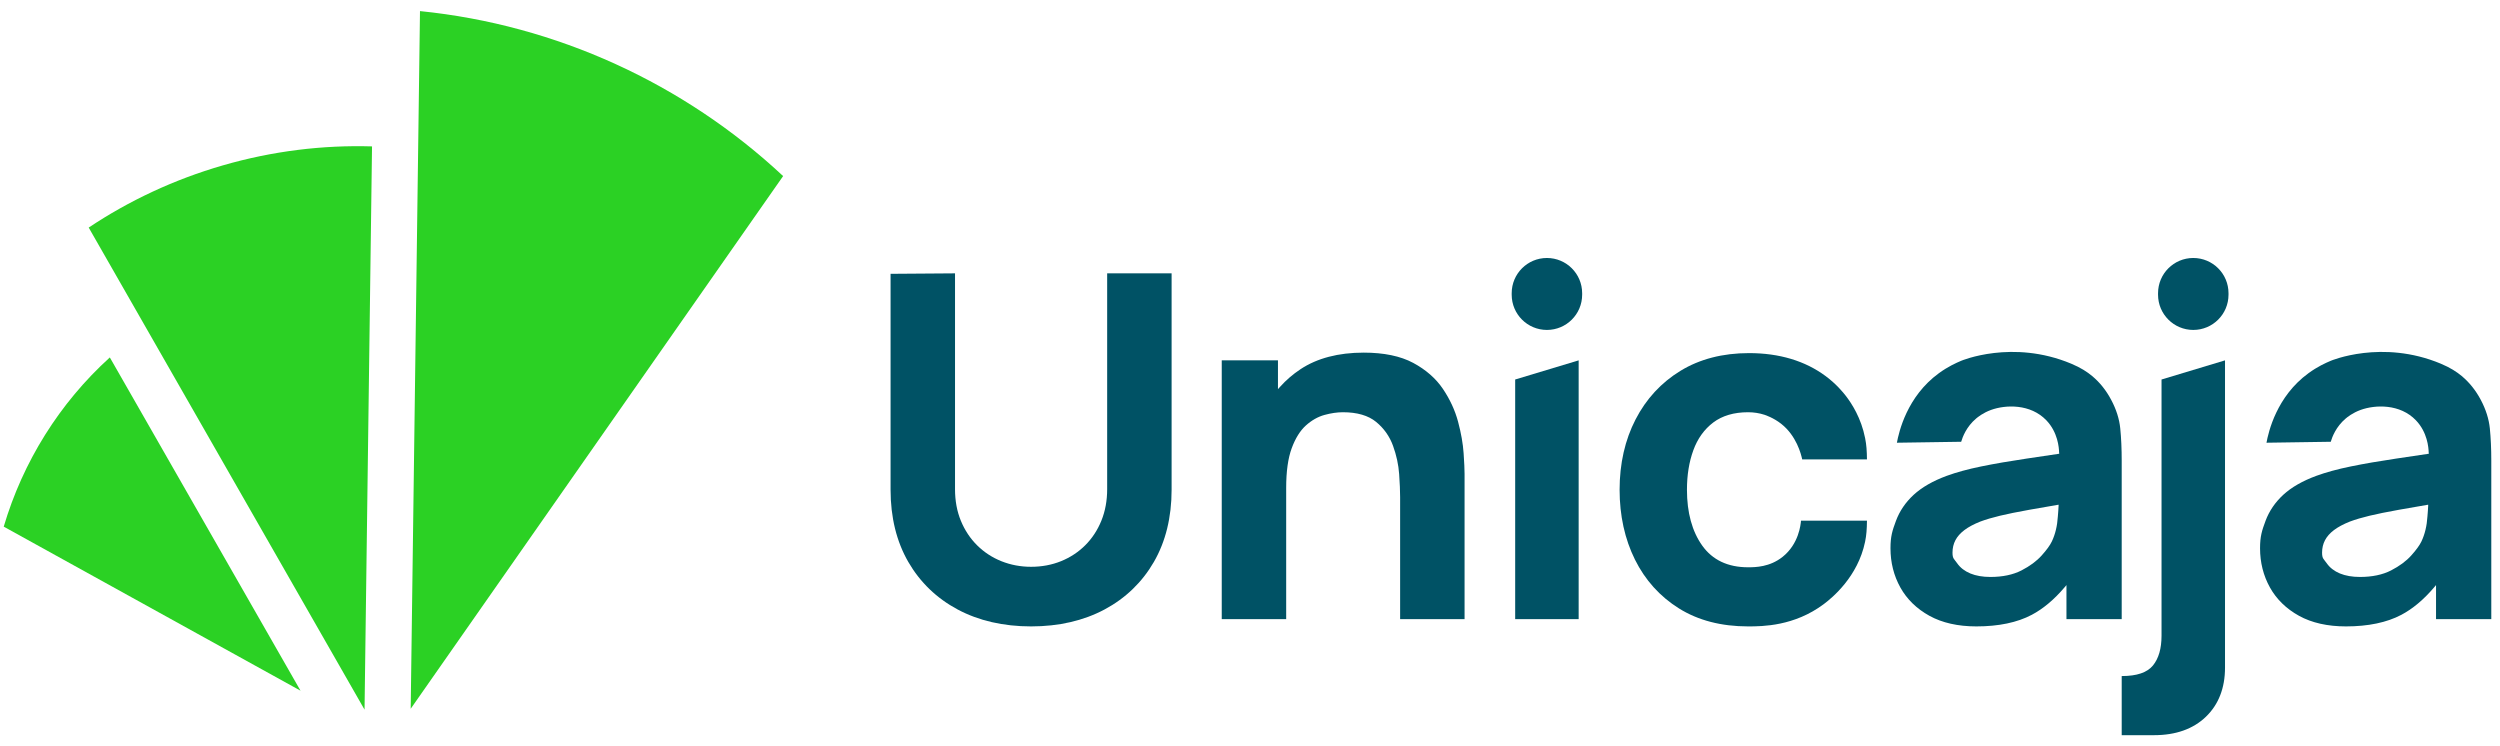 <svg width="201" height="60" viewBox="0 0 201 60" fill="none" xmlns="http://www.w3.org/2000/svg">
<path d="M85.315 45.116C84.576 45.417 83.763 45.57 82.9 45.57C82.062 45.57 81.263 45.421 80.524 45.126C79.784 44.832 79.127 44.403 78.57 43.853C78.013 43.303 77.571 42.639 77.257 41.88C76.943 41.121 76.784 40.266 76.784 39.338V21.977L71.602 22.015V39.376C71.602 41.591 72.082 43.544 73.028 45.181C73.974 46.816 75.308 48.102 76.996 49.003C78.685 49.905 80.671 50.363 82.9 50.363C85.128 50.363 87.115 49.905 88.804 49.003C90.49 48.102 91.825 46.816 92.771 45.181C93.717 43.544 94.197 41.591 94.197 39.376V21.977H89.016V39.338C89.016 40.252 88.86 41.1 88.552 41.859C88.245 42.619 87.809 43.283 87.259 43.833C86.709 44.384 86.055 44.815 85.315 45.116Z" fill="#005265"/>
<path d="M117.23 33.91C116.988 32.998 116.577 32.108 116.009 31.265C115.443 30.427 114.64 29.724 113.621 29.176C112.602 28.629 111.263 28.351 109.642 28.351C107.609 28.351 105.904 28.797 104.571 29.677C103.952 30.086 103.392 30.568 102.908 31.11L102.748 31.288V28.973H98.228V49.78H103.409V39.221C103.409 37.907 103.558 36.837 103.852 36.041C104.147 35.24 104.532 34.623 104.994 34.207C105.456 33.792 105.959 33.507 106.488 33.361C107.012 33.217 107.511 33.144 107.97 33.144C109.114 33.144 110.013 33.406 110.642 33.923C111.267 34.437 111.725 35.084 112.001 35.847C112.275 36.604 112.44 37.367 112.492 38.117C112.544 38.862 112.57 39.482 112.57 39.96V49.78H117.751V38.094C117.751 37.75 117.726 37.19 117.674 36.429C117.623 35.675 117.474 34.827 117.23 33.91Z" fill="#005265"/>
<path d="M124.372 20.742C122.808 20.742 121.54 22.01 121.54 23.574V23.695C121.54 25.259 122.808 26.527 124.372 26.527C125.937 26.527 127.205 25.259 127.205 23.695V23.574C127.205 22.01 125.937 20.742 124.372 20.742Z" fill="#005265"/>
<path d="M121.82 49.78H126.924V28.973L121.82 30.512V49.78Z" fill="#005265"/>
<path d="M170.585 54.355V59.108H173.19C174.933 59.108 176.334 58.61 177.354 57.628C178.374 56.646 178.891 55.318 178.891 53.68V28.973L173.787 30.512V51.115C173.787 52.142 173.555 52.946 173.097 53.505C172.634 54.069 171.814 54.355 170.585 54.355Z" fill="#005265"/>
<path d="M179.172 23.574C179.172 22.01 177.904 20.742 176.339 20.742C174.776 20.742 173.507 22.01 173.507 23.574V23.695C173.507 25.259 174.776 26.527 176.339 26.527C177.904 26.527 179.172 25.259 179.172 23.695V23.574Z" fill="#005265"/>
<path d="M7.132 18.297C10.366 16.142 13.978 14.437 17.909 13.299C21.915 12.138 25.956 11.653 29.911 11.77L29.309 57.055L7.132 18.297Z" fill="#2BD124"/>
<path d="M33.767 0.892C44.729 1.999 54.996 6.716 62.963 14.157L33.02 56.985L33.767 0.892Z" fill="#2BD124"/>
<path d="M8.83 28.737L24.163 55.533L0.3 42.342C1.839 37.134 4.783 32.409 8.83 28.737Z" fill="#2BD124"/>
<path d="M170.469 34.449C170.394 33.688 170.149 32.914 169.741 32.151C169.34 31.389 168.827 30.748 168.209 30.233C167.811 29.902 167.301 29.564 166.523 29.239C161.788 27.26 157.68 29.007 157.68 29.007C157.249 29.191 156.622 29.471 155.888 30.005C153.315 31.878 152.67 34.738 152.511 35.595L157.679 35.518C157.793 35.133 158.095 34.311 158.881 33.648C158.998 33.55 159.429 33.193 160.082 32.957C161.247 32.536 163.247 32.452 164.531 33.797C165.445 34.756 165.541 35.966 165.553 36.393L165.564 36.48L165.477 36.493C164.584 36.627 163.734 36.754 162.936 36.871C161.581 37.072 160.354 37.284 159.287 37.502C158.223 37.72 157.292 37.974 156.521 38.256C155.41 38.665 154.515 39.178 153.86 39.782C153.206 40.385 152.727 41.09 152.436 41.875C152.143 42.664 151.995 43.123 151.995 44.08C151.995 45.225 152.261 46.286 152.789 47.233C153.315 48.178 154.101 48.944 155.125 49.51C156.15 50.076 157.42 50.363 158.899 50.363C160.69 50.363 162.189 50.05 163.355 49.431C164.271 48.946 165.154 48.206 165.982 47.231L166.143 47.041V49.78H170.585V37.045C170.585 36.093 170.546 35.22 170.469 34.449ZM165.509 40.689C165.498 41.073 165.479 41.066 165.452 41.51C165.406 42.276 165.244 42.958 164.967 43.536C164.822 43.842 164.545 44.222 164.146 44.665C163.746 45.112 163.201 45.515 162.527 45.862C161.85 46.21 161.009 46.387 160.027 46.387C159.409 46.387 158.867 46.293 158.418 46.108C157.963 45.92 157.605 45.645 157.358 45.288C157.108 44.931 156.981 44.925 156.981 44.428C156.981 44.066 157.059 43.731 157.215 43.434C157.369 43.139 157.614 42.863 157.941 42.616C158.261 42.373 158.691 42.144 159.216 41.934C159.673 41.764 160.206 41.606 160.802 41.464C161.395 41.321 162.189 41.161 163.159 40.986C163.784 40.874 164.533 40.744 165.403 40.596L165.513 40.578L165.509 40.689Z" fill="#005265"/>
<path d="M144.8 41.861C144.776 42.176 144.625 43.733 143.323 44.77C142.286 45.596 141.132 45.609 140.542 45.609C138.924 45.609 137.686 45.024 136.862 43.87C136.045 42.726 135.631 41.214 135.631 39.376C135.631 38.205 135.802 37.138 136.142 36.206C136.482 35.267 137.023 34.514 137.746 33.968C138.471 33.421 139.413 33.144 140.542 33.144C141.005 33.144 141.448 33.213 141.869 33.35C141.946 33.375 142.598 33.592 143.212 34.077C144.435 35.04 144.803 36.499 144.897 36.934H150.104C150.095 36.237 150.064 35.773 149.956 35.229C149.639 33.613 148.884 32.444 148.379 31.796C148.191 31.556 147.655 30.889 146.794 30.247C145.14 29.015 143.062 28.39 140.619 28.39C138.509 28.39 136.655 28.869 135.109 29.815C133.562 30.76 132.348 32.075 131.499 33.724C130.647 35.374 130.216 37.275 130.216 39.376C130.216 41.452 130.632 43.341 131.45 44.991C132.268 46.639 133.46 47.961 134.993 48.919C136.526 49.877 138.393 50.363 140.542 50.363C141.729 50.363 144.259 50.343 146.629 48.573C147.307 48.066 149.37 46.372 149.951 43.566C150.064 43.022 150.095 42.556 150.104 41.861H144.8Z" fill="#005265"/>
<path d="M200.184 34.449C200.107 33.688 199.862 32.914 199.456 32.151C199.053 31.389 198.541 30.748 197.923 30.233C197.526 29.902 197.014 29.564 196.238 29.239C191.502 27.26 187.395 29.007 187.395 29.007C186.962 29.191 186.335 29.471 185.603 30.005C183.03 31.878 182.385 34.738 182.225 35.595L187.393 35.518C187.507 35.133 187.81 34.311 188.595 33.648C188.711 33.55 189.143 33.193 189.796 32.957C190.961 32.536 192.962 32.452 194.244 33.797C195.16 34.756 195.255 35.966 195.268 36.393L195.278 36.48L195.19 36.493C194.299 36.627 193.447 36.754 192.649 36.871C191.296 37.072 190.067 37.284 189.001 37.502C187.937 37.72 187.006 37.974 186.236 38.256C185.125 38.665 184.229 39.178 183.575 39.782C182.921 40.385 182.442 41.09 182.15 41.875C181.857 42.664 181.708 43.123 181.708 44.08C181.708 45.225 181.976 46.286 182.504 47.233C183.03 48.178 183.816 48.944 184.839 49.51C185.863 50.076 187.133 50.363 188.614 50.363C190.403 50.363 191.902 50.05 193.07 49.431C193.986 48.946 194.869 48.206 195.696 47.231L195.857 47.041V49.78H200.3V37.045C200.3 36.093 200.26 35.22 200.184 34.449ZM195.224 40.689C195.212 41.073 195.194 41.066 195.167 41.51C195.121 42.276 194.957 42.958 194.682 43.536C194.535 43.842 194.26 44.222 193.861 44.665C193.461 45.112 192.915 45.515 192.241 45.862C191.564 46.21 190.723 46.387 189.741 46.387C189.122 46.387 188.581 46.293 188.131 46.108C187.677 45.92 187.32 45.645 187.071 45.288C186.822 44.931 186.695 44.925 186.695 44.428C186.695 44.066 186.774 43.731 186.93 43.434C187.084 43.139 187.327 42.863 187.655 42.616C187.976 42.373 188.404 42.144 188.93 41.934C189.387 41.764 189.92 41.606 190.516 41.464C191.109 41.321 191.902 41.161 192.874 40.986C193.497 40.874 194.247 40.744 195.118 40.596L195.227 40.578L195.224 40.689Z" fill="#005265"/>
</svg>
